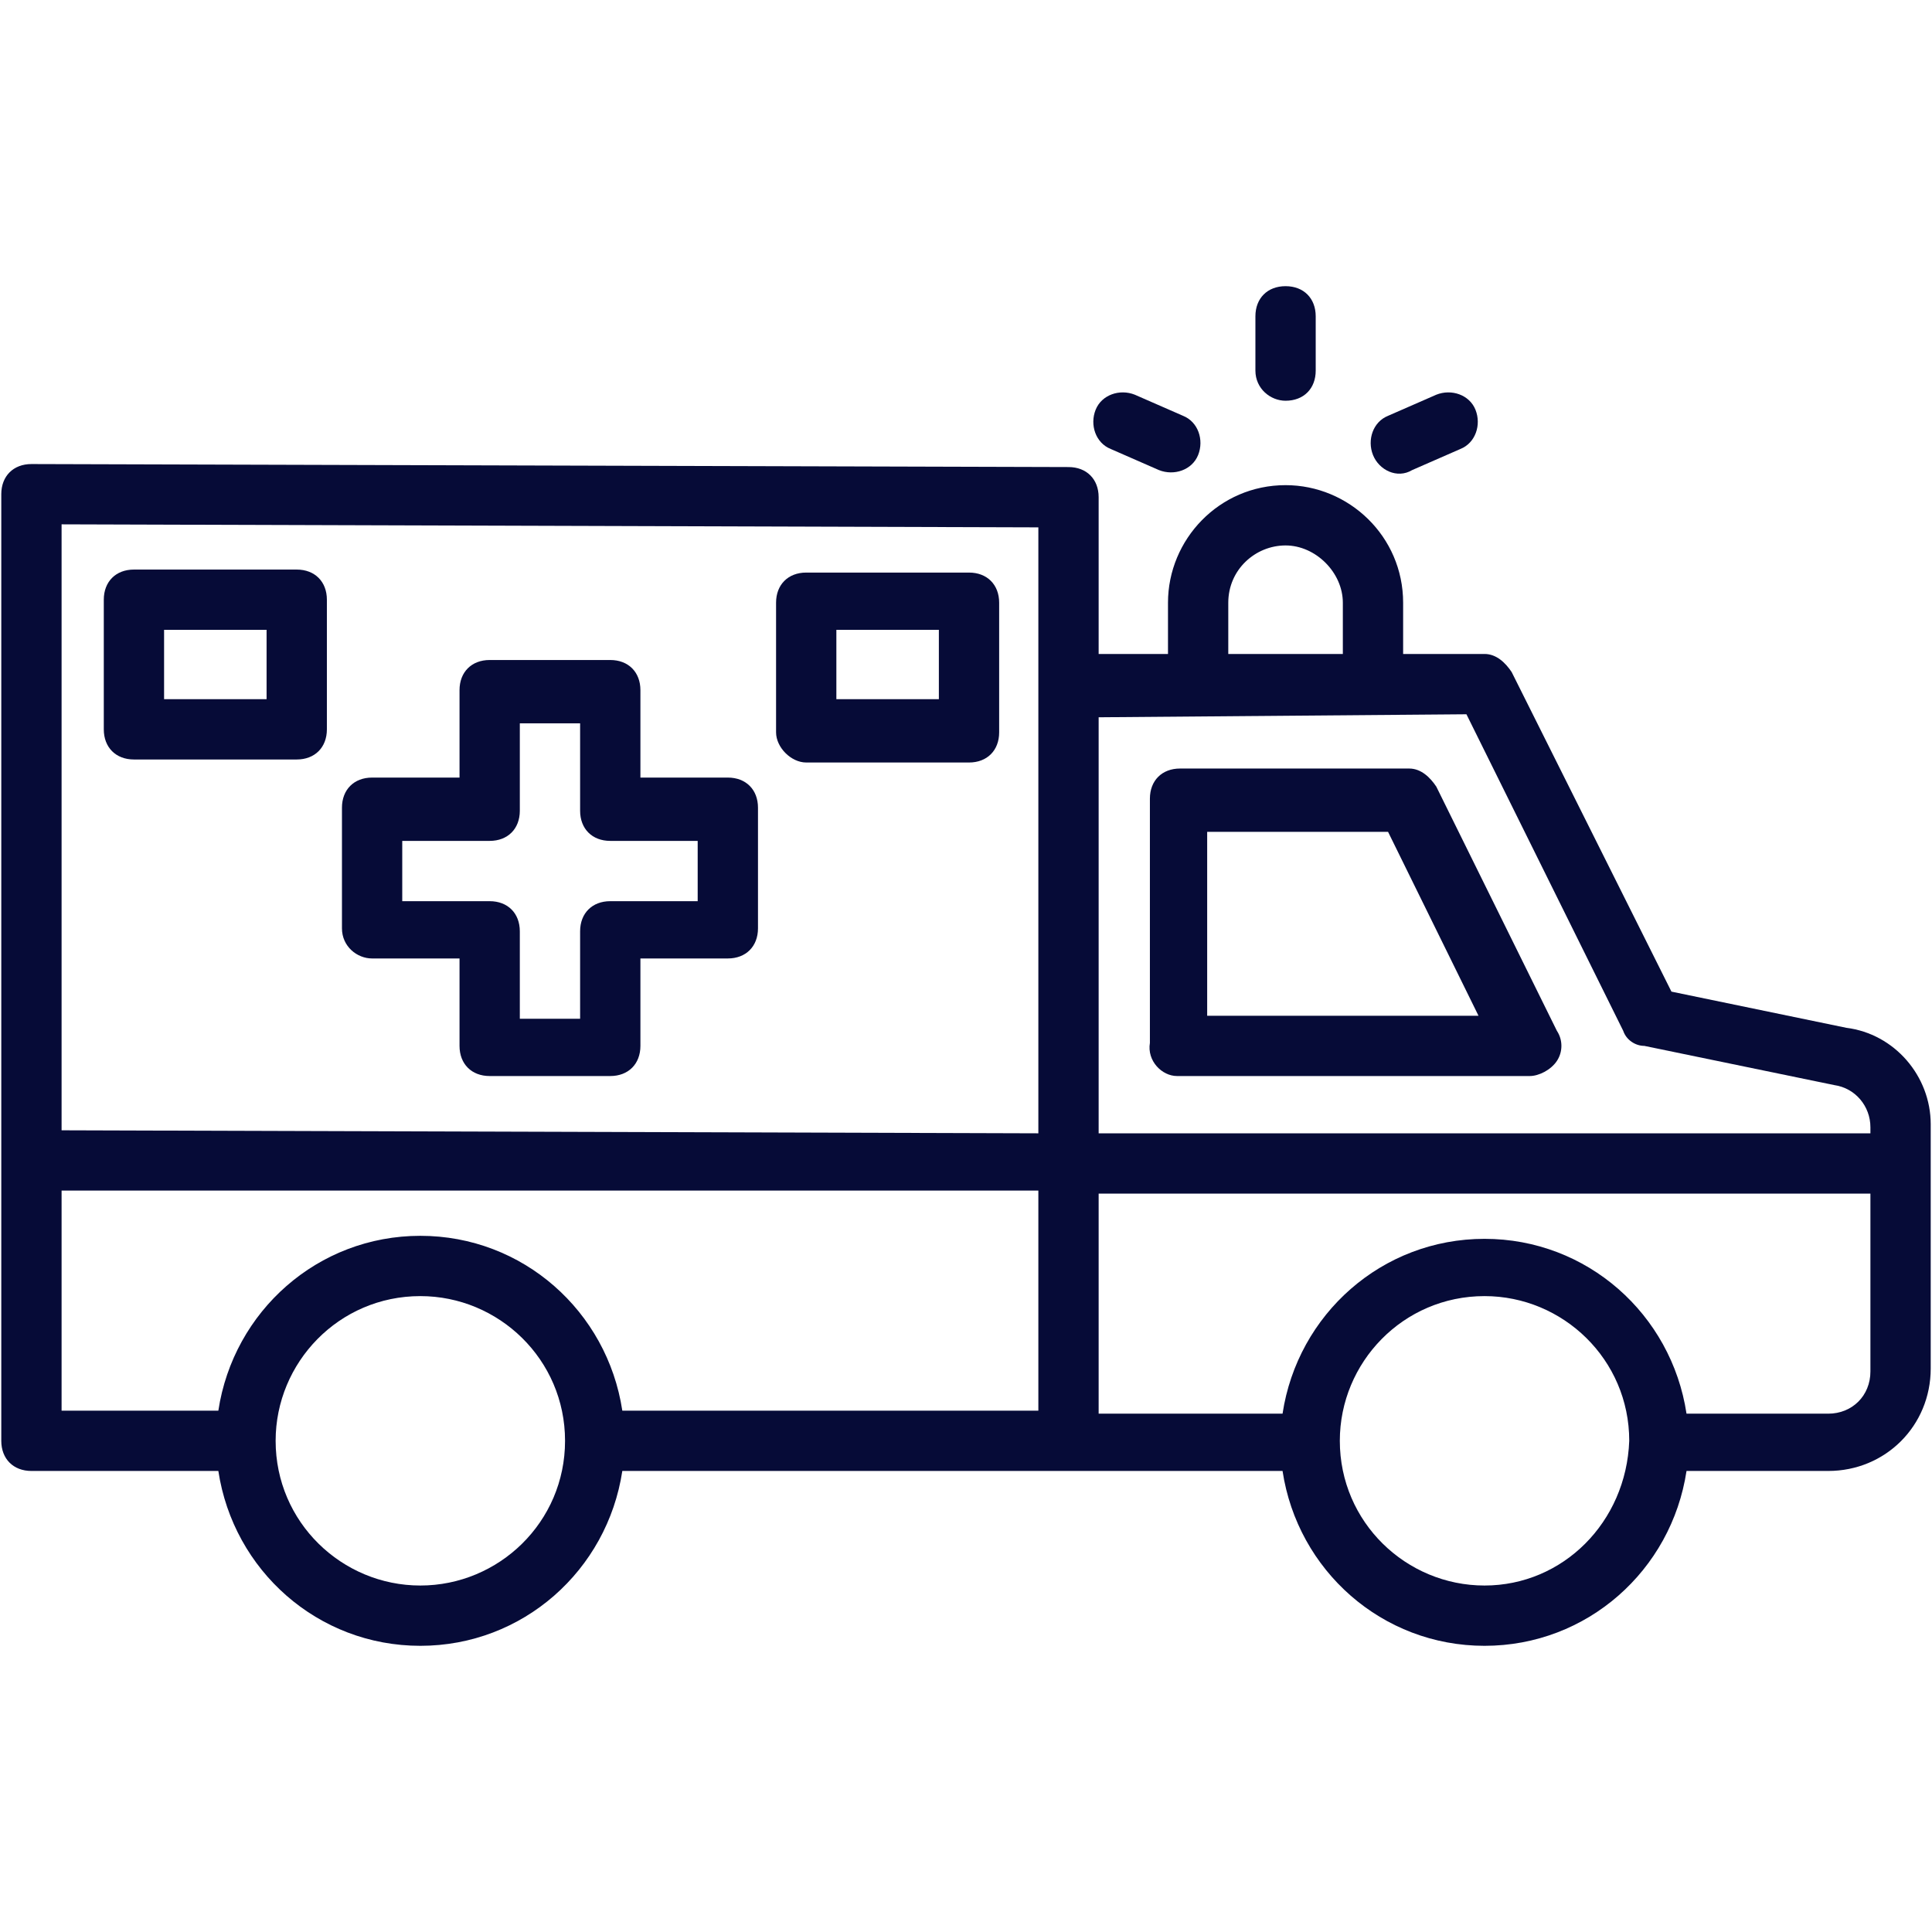 <svg version="1.0" preserveAspectRatio="xMidYMid meet" height="1080" viewBox="0 0 810 810" zoomAndPan="magnify" width="1080" xmlns:xlink="http://www.w3.org/1999/xlink" xmlns="http://www.w3.org/2000/svg"><defs><clipPath id="937046235b"><path clip-rule="nonzero" d="M 0 194 L 810 194 L 810 689.98 L 0 689.98 Z M 0 194"></path></clipPath><clipPath id="ea52bf9325"><path clip-rule="nonzero" d="M 526 119.98 L 552 119.98 L 552 169 L 526 169 Z M 526 119.98"></path></clipPath></defs><g clip-path="url(#937046235b)"><path fill-rule="nonzero" fill-opacity="1" d="M 774.07 430.91 L 700.762 415.742 L 633.773 281.766 C 631.246 277.973 627.453 274.18 622.398 274.18 L 588.27 274.18 L 588.27 252.695 C 588.27 224.887 565.52 203.402 538.977 203.402 C 511.172 203.402 489.684 226.152 489.684 252.695 L 489.684 274.18 L 460.613 274.18 L 460.613 208.457 C 460.613 200.875 455.559 195.816 447.973 195.816 L 13.18 194.555 C 5.598 194.555 0.539 199.609 0.539 207.191 C 0.539 275.445 0.539 492.844 0.539 604.07 C 0.539 611.652 5.598 616.707 13.18 616.707 L 91.543 616.707 C 97.863 658.418 133.254 690.016 176.227 690.016 C 219.203 690.016 254.59 658.418 260.91 616.707 L 537.715 616.707 C 544.031 658.418 579.422 690.016 622.398 690.016 C 665.371 690.016 700.762 658.418 707.082 616.707 L 766.484 616.707 C 790.5 616.707 809.461 597.75 809.461 573.734 L 809.461 471.355 C 809.461 451.133 794.293 433.438 774.07 430.91 Z M 514.961 252.695 C 514.961 238.793 526.336 228.68 538.977 228.68 C 551.617 228.68 562.992 240.055 562.992 252.695 L 562.992 274.18 L 514.961 274.18 Z M 614.812 299.461 L 680.539 432.172 C 681.801 435.965 685.594 438.492 689.387 438.492 L 769.012 454.926 C 777.859 456.188 784.18 463.773 784.18 472.621 L 784.18 475.148 L 460.613 475.148 L 460.613 300.723 Z M 435.336 221.098 C 435.336 281.766 435.336 414.477 435.336 475.148 L 25.82 473.883 L 25.82 219.832 Z M 25.82 499.164 L 435.336 499.164 L 435.336 591.43 L 260.91 591.43 C 254.59 549.719 219.203 518.121 176.227 518.121 C 133.254 518.121 97.863 549.719 91.543 591.43 L 25.82 591.43 Z M 176.227 664.738 C 143.363 664.738 115.559 638.195 115.559 604.07 C 115.559 571.207 142.102 543.398 176.227 543.398 C 209.09 543.398 236.898 569.941 236.898 604.07 C 236.898 638.195 209.09 664.738 176.227 664.738 Z M 622.398 664.738 C 589.535 664.738 561.727 638.195 561.727 604.07 C 561.727 571.207 588.27 543.398 622.398 543.398 C 655.258 543.398 683.066 569.941 683.066 604.07 C 681.801 638.195 655.258 664.738 622.398 664.738 Z M 766.484 592.691 L 707.082 592.691 C 700.762 550.984 665.371 519.387 622.398 519.387 C 579.422 519.387 544.031 550.984 537.715 592.691 L 460.613 592.691 L 460.613 500.426 L 784.18 500.426 L 784.18 575 C 784.18 585.109 776.598 592.691 766.484 592.691 Z M 766.484 592.691" fill="#060b37"></path></g><path fill-rule="nonzero" fill-opacity="1" d="M 493.477 451.133 L 641.355 451.133 C 645.148 451.133 650.203 448.605 652.73 444.812 C 655.258 441.02 655.258 435.965 652.73 432.172 L 602.176 329.793 C 599.645 326.004 595.855 322.211 590.797 322.211 L 494.738 322.211 C 487.156 322.211 482.102 327.266 482.102 334.852 L 482.102 437.23 C 480.836 444.812 487.156 451.133 493.477 451.133 Z M 506.113 348.754 L 581.949 348.754 L 619.867 425.855 L 506.113 425.855 Z M 506.113 348.754" fill="#060b37"></path><path fill-rule="nonzero" fill-opacity="1" d="M 338.012 319.684 L 406.266 319.684 C 413.848 319.684 418.902 314.629 418.902 307.043 L 418.902 252.695 C 418.902 245.109 413.848 240.055 406.266 240.055 L 338.012 240.055 C 330.43 240.055 325.371 245.109 325.371 252.695 L 325.371 307.043 C 325.371 313.363 331.691 319.684 338.012 319.684 Z M 350.652 264.07 L 393.625 264.07 L 393.625 293.141 L 350.652 293.141 Z M 350.652 264.07" fill="#060b37"></path><path fill-rule="nonzero" fill-opacity="1" d="M 56.152 318.418 L 124.406 318.418 C 131.988 318.418 137.047 313.363 137.047 305.781 L 137.047 251.43 C 137.047 243.848 131.988 238.793 124.406 238.793 L 56.152 238.793 C 48.57 238.793 43.516 243.848 43.516 251.43 L 43.516 305.781 C 43.516 313.363 48.57 318.418 56.152 318.418 Z M 68.793 264.07 L 111.766 264.07 L 111.766 293.141 L 68.793 293.141 Z M 68.793 264.07" fill="#060b37"></path><path fill-rule="nonzero" fill-opacity="1" d="M 156.004 401.84 L 192.66 401.84 L 192.66 438.492 C 192.66 446.078 197.715 451.133 205.297 451.133 L 255.855 451.133 C 263.438 451.133 268.496 446.078 268.496 438.492 L 268.496 401.84 L 305.148 401.84 C 312.734 401.84 317.789 396.785 317.789 389.199 L 317.789 338.641 C 317.789 331.059 312.734 326.004 305.148 326.004 L 268.496 326.004 L 268.496 289.348 C 268.496 281.766 263.438 276.711 255.855 276.711 L 205.297 276.711 C 197.715 276.711 192.66 281.766 192.66 289.348 L 192.66 326.004 L 156.004 326.004 C 148.422 326.004 143.367 331.059 143.367 338.641 L 143.367 389.199 C 143.363 396.785 149.684 401.84 156.004 401.84 Z M 168.645 352.547 L 205.297 352.547 C 212.883 352.547 217.938 347.488 217.938 339.906 L 217.938 303.254 L 243.215 303.254 L 243.215 339.906 C 243.215 347.488 248.273 352.547 255.855 352.547 L 292.508 352.547 L 292.508 377.824 L 255.855 377.824 C 248.273 377.824 243.215 382.879 243.215 390.465 L 243.215 427.117 L 217.938 427.117 L 217.938 390.465 C 217.938 382.879 212.883 377.824 205.297 377.824 L 168.645 377.824 Z M 168.645 352.547" fill="#060b37"></path><path fill-rule="nonzero" fill-opacity="1" d="M 465.668 188.234 L 485.891 197.082 C 492.211 199.609 499.797 197.082 502.324 190.762 C 504.852 184.441 502.324 176.859 496.004 174.332 L 475.781 165.484 C 469.461 162.957 461.879 165.484 459.348 171.801 C 456.82 178.121 459.348 185.707 465.668 188.234 Z M 465.668 188.234" fill="#060b37"></path><g clip-path="url(#ea52bf9325)"><path fill-rule="nonzero" fill-opacity="1" d="M 538.977 168.012 C 546.562 168.012 551.617 162.957 551.617 155.371 L 551.617 132.621 C 551.617 125.035 546.562 119.98 538.977 119.98 C 531.395 119.98 526.336 125.035 526.336 132.621 L 526.336 155.371 C 526.336 162.957 532.656 168.012 538.977 168.012 Z M 538.977 168.012" fill="#060b37"></path></g><path fill-rule="nonzero" fill-opacity="1" d="M 592.062 197.082 L 612.285 188.234 C 618.605 185.707 621.133 178.121 618.605 171.801 C 616.078 165.484 608.492 162.957 602.176 165.484 L 581.949 174.332 C 575.633 176.859 573.102 184.441 575.633 190.762 C 578.16 197.082 585.742 200.875 592.062 197.082 Z M 592.062 197.082" fill="#060b37"></path></svg>